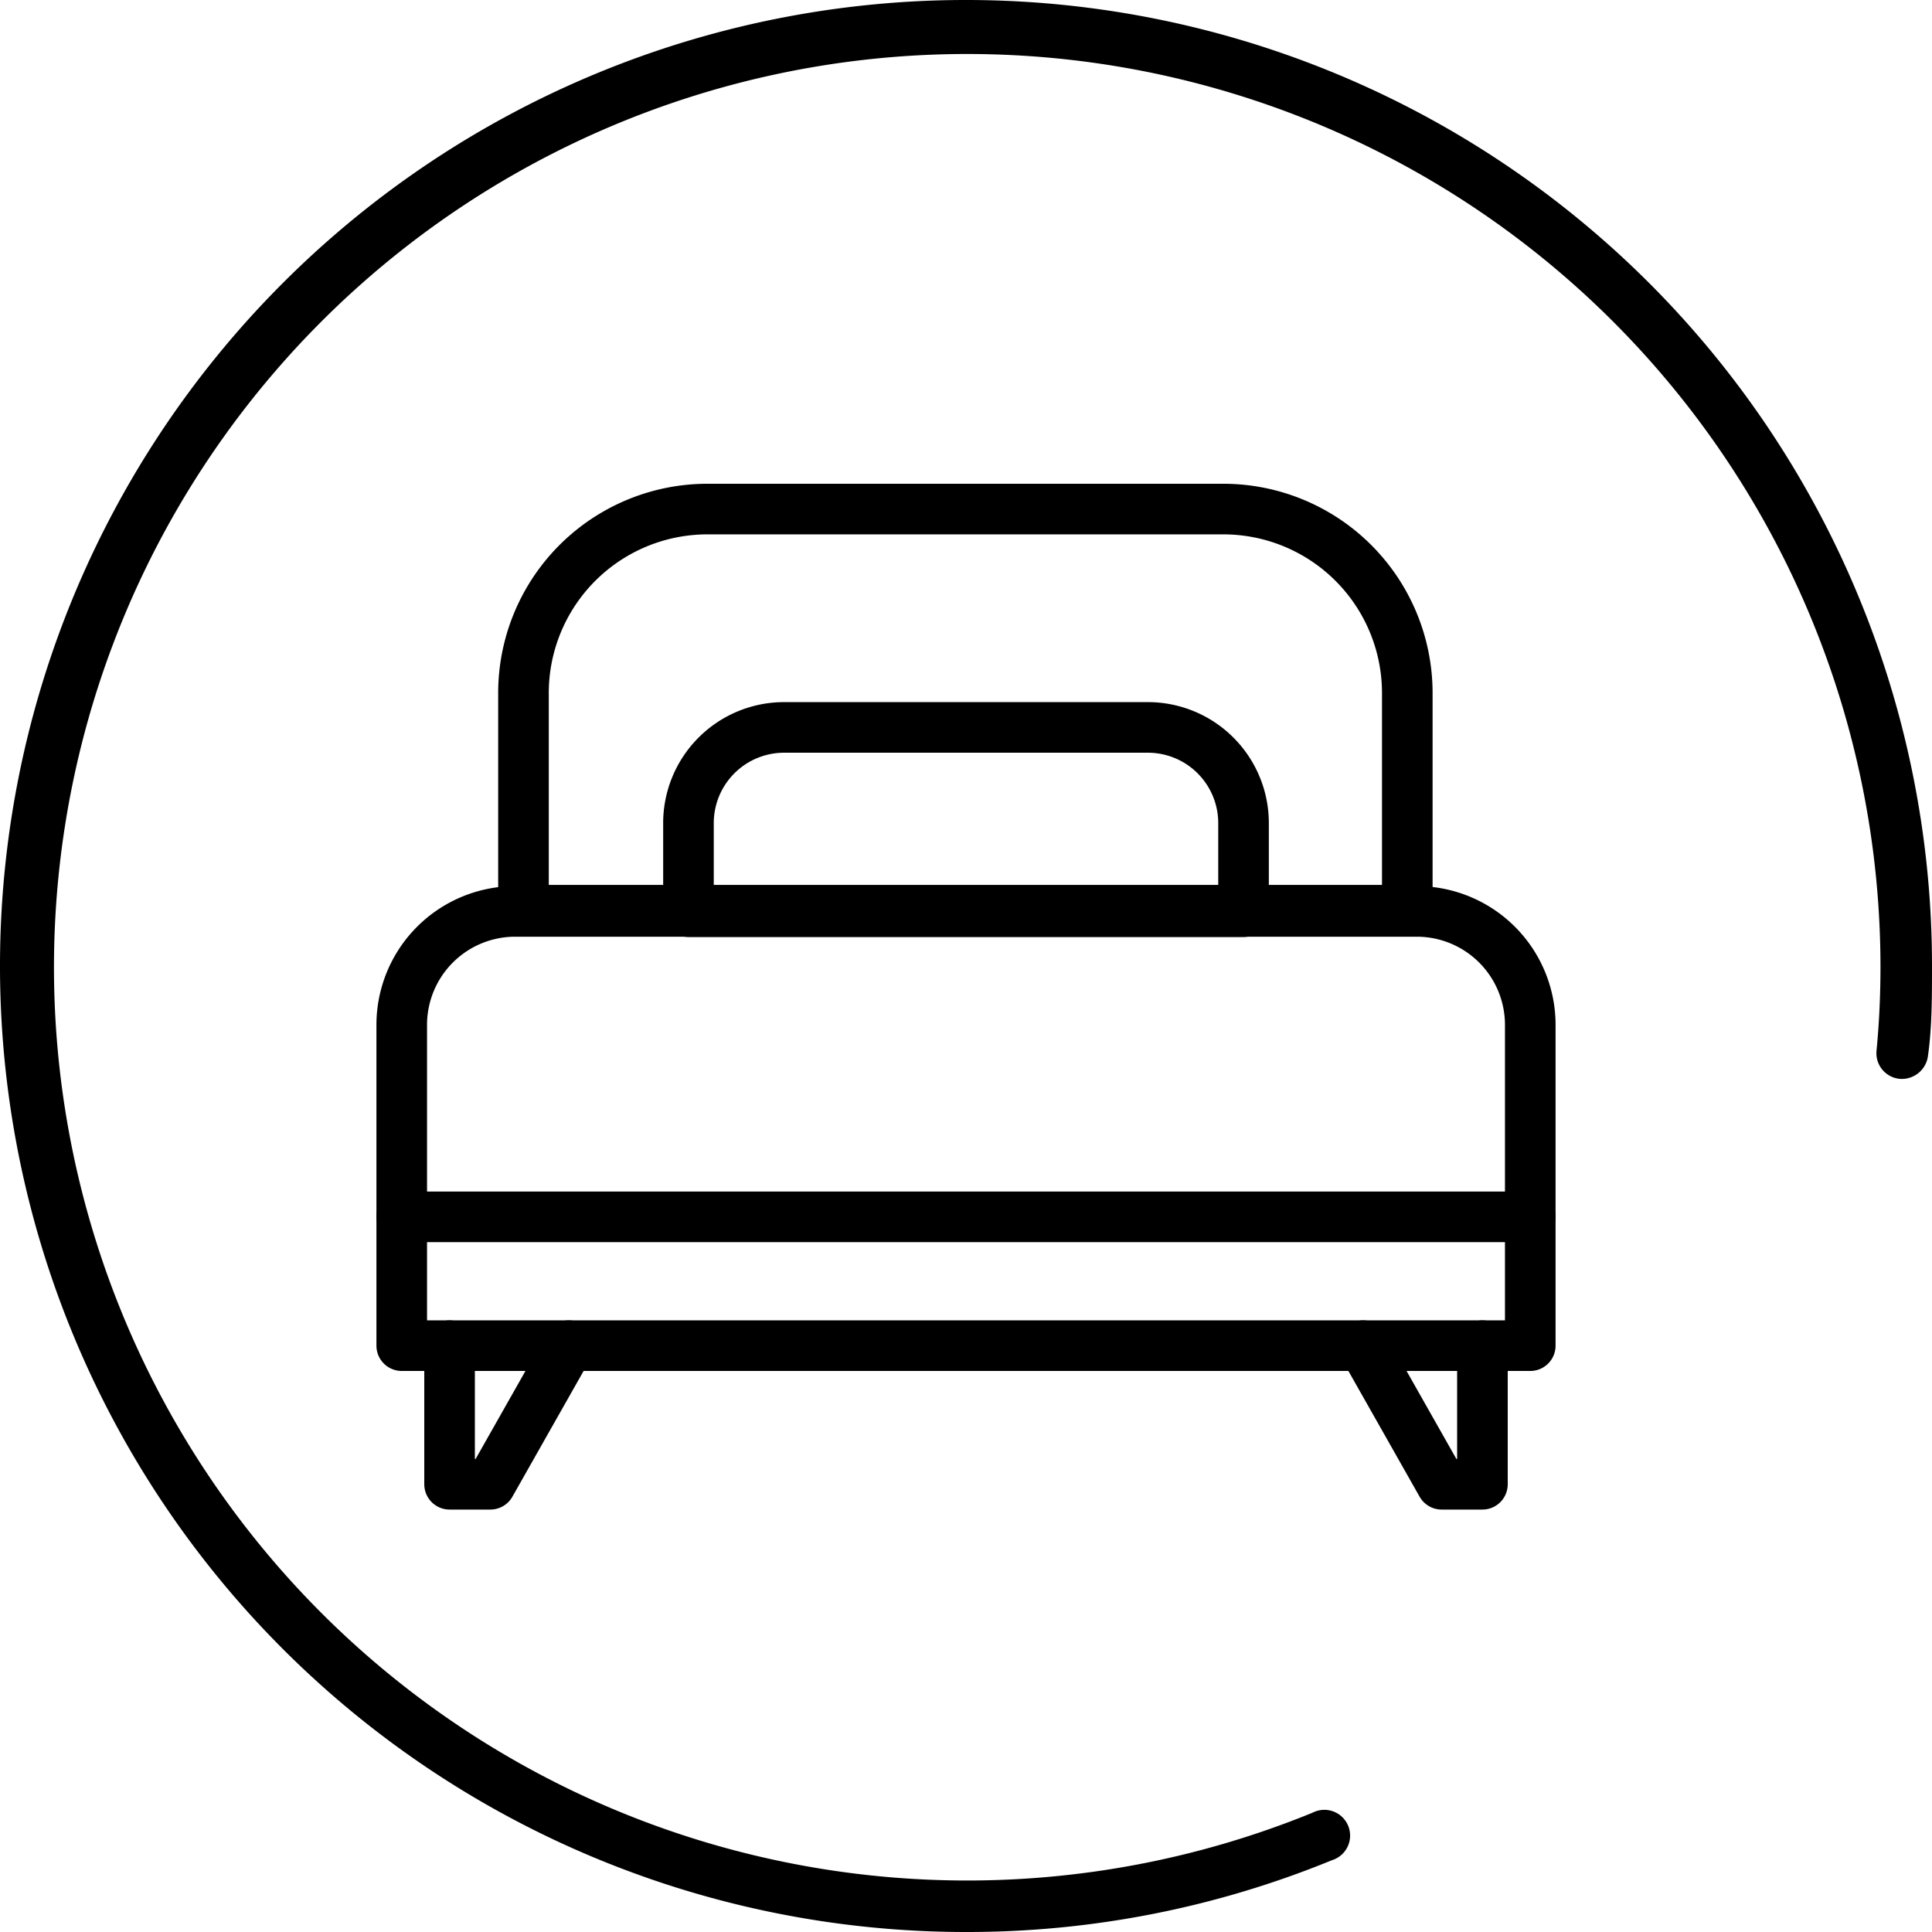 <svg xmlns="http://www.w3.org/2000/svg" id="Layer_1" data-name="Layer 1" version="1.1" width="63" height="63"><defs id="defs4"><style id="style2">.cls-2{fill:none;stroke:#000000;stroke-linecap:round;stroke-linejoin:round;stroke-width:1.65px}</style></defs><path d="M31.5 63A31.5 31.5 0 1 1 63 31.5c0 1 0 2-.13 2.92a.86.86 0 0 1-.92.76.84.84 0 0 1-.76-.91c.09-.92.13-1.85.13-2.77A29.78 29.78 0 1 0 42.8 59.11a.84.84 0 1 1 .63 1.55A31.35 31.35 0 0 1 31.5 63z" id="path8" fill="#000000"/><path class="cls-2" d="M16.8 29.72h29.4a3.7 3.7 0 0 1 3.7 3.7v10.46H13.1V33.42a3.7 3.7 0 0 1 3.7-3.7z" id="path10" fill="none" stroke="#000000" stroke-width="1.65" stroke-linecap="round" stroke-linejoin="round"/><path class="cls-2" d="M23.11 16.6h16.78a6 6 0 0 1 6 6v7.08H17.07v-7.04a6 6 0 0 1 6.04-6.04z" id="path12" fill="none" stroke="#000000" stroke-width="1.65" stroke-linecap="round" stroke-linejoin="round"/><path class="cls-2" d="M25.57 23.72h11.86a3.12 3.12 0 0 1 3.12 3.12v2.89h-18.1v-2.89a3.12 3.12 0 0 1 3.12-3.12z" id="path14" fill="none" stroke="#000000" stroke-width="1.65" stroke-linecap="round" stroke-linejoin="round"/><path class="cls-2" id="line16" fill="none" stroke="#000000" stroke-width="1.65" stroke-linecap="round" stroke-linejoin="round" d="M13.1 39.68h36.8"/><path class="cls-2" id="polyline18" fill="none" stroke="#000000" stroke-width="1.65" stroke-linecap="round" stroke-linejoin="round" d="M44.45 43.88l2.56 4.52h1.33v-4.52"/><path class="cls-2" id="polyline20" fill="none" stroke="#000000" stroke-width="1.65" stroke-linecap="round" stroke-linejoin="round" d="M18.55 43.88l-2.56 4.52h-1.33v-4.52"/></svg>